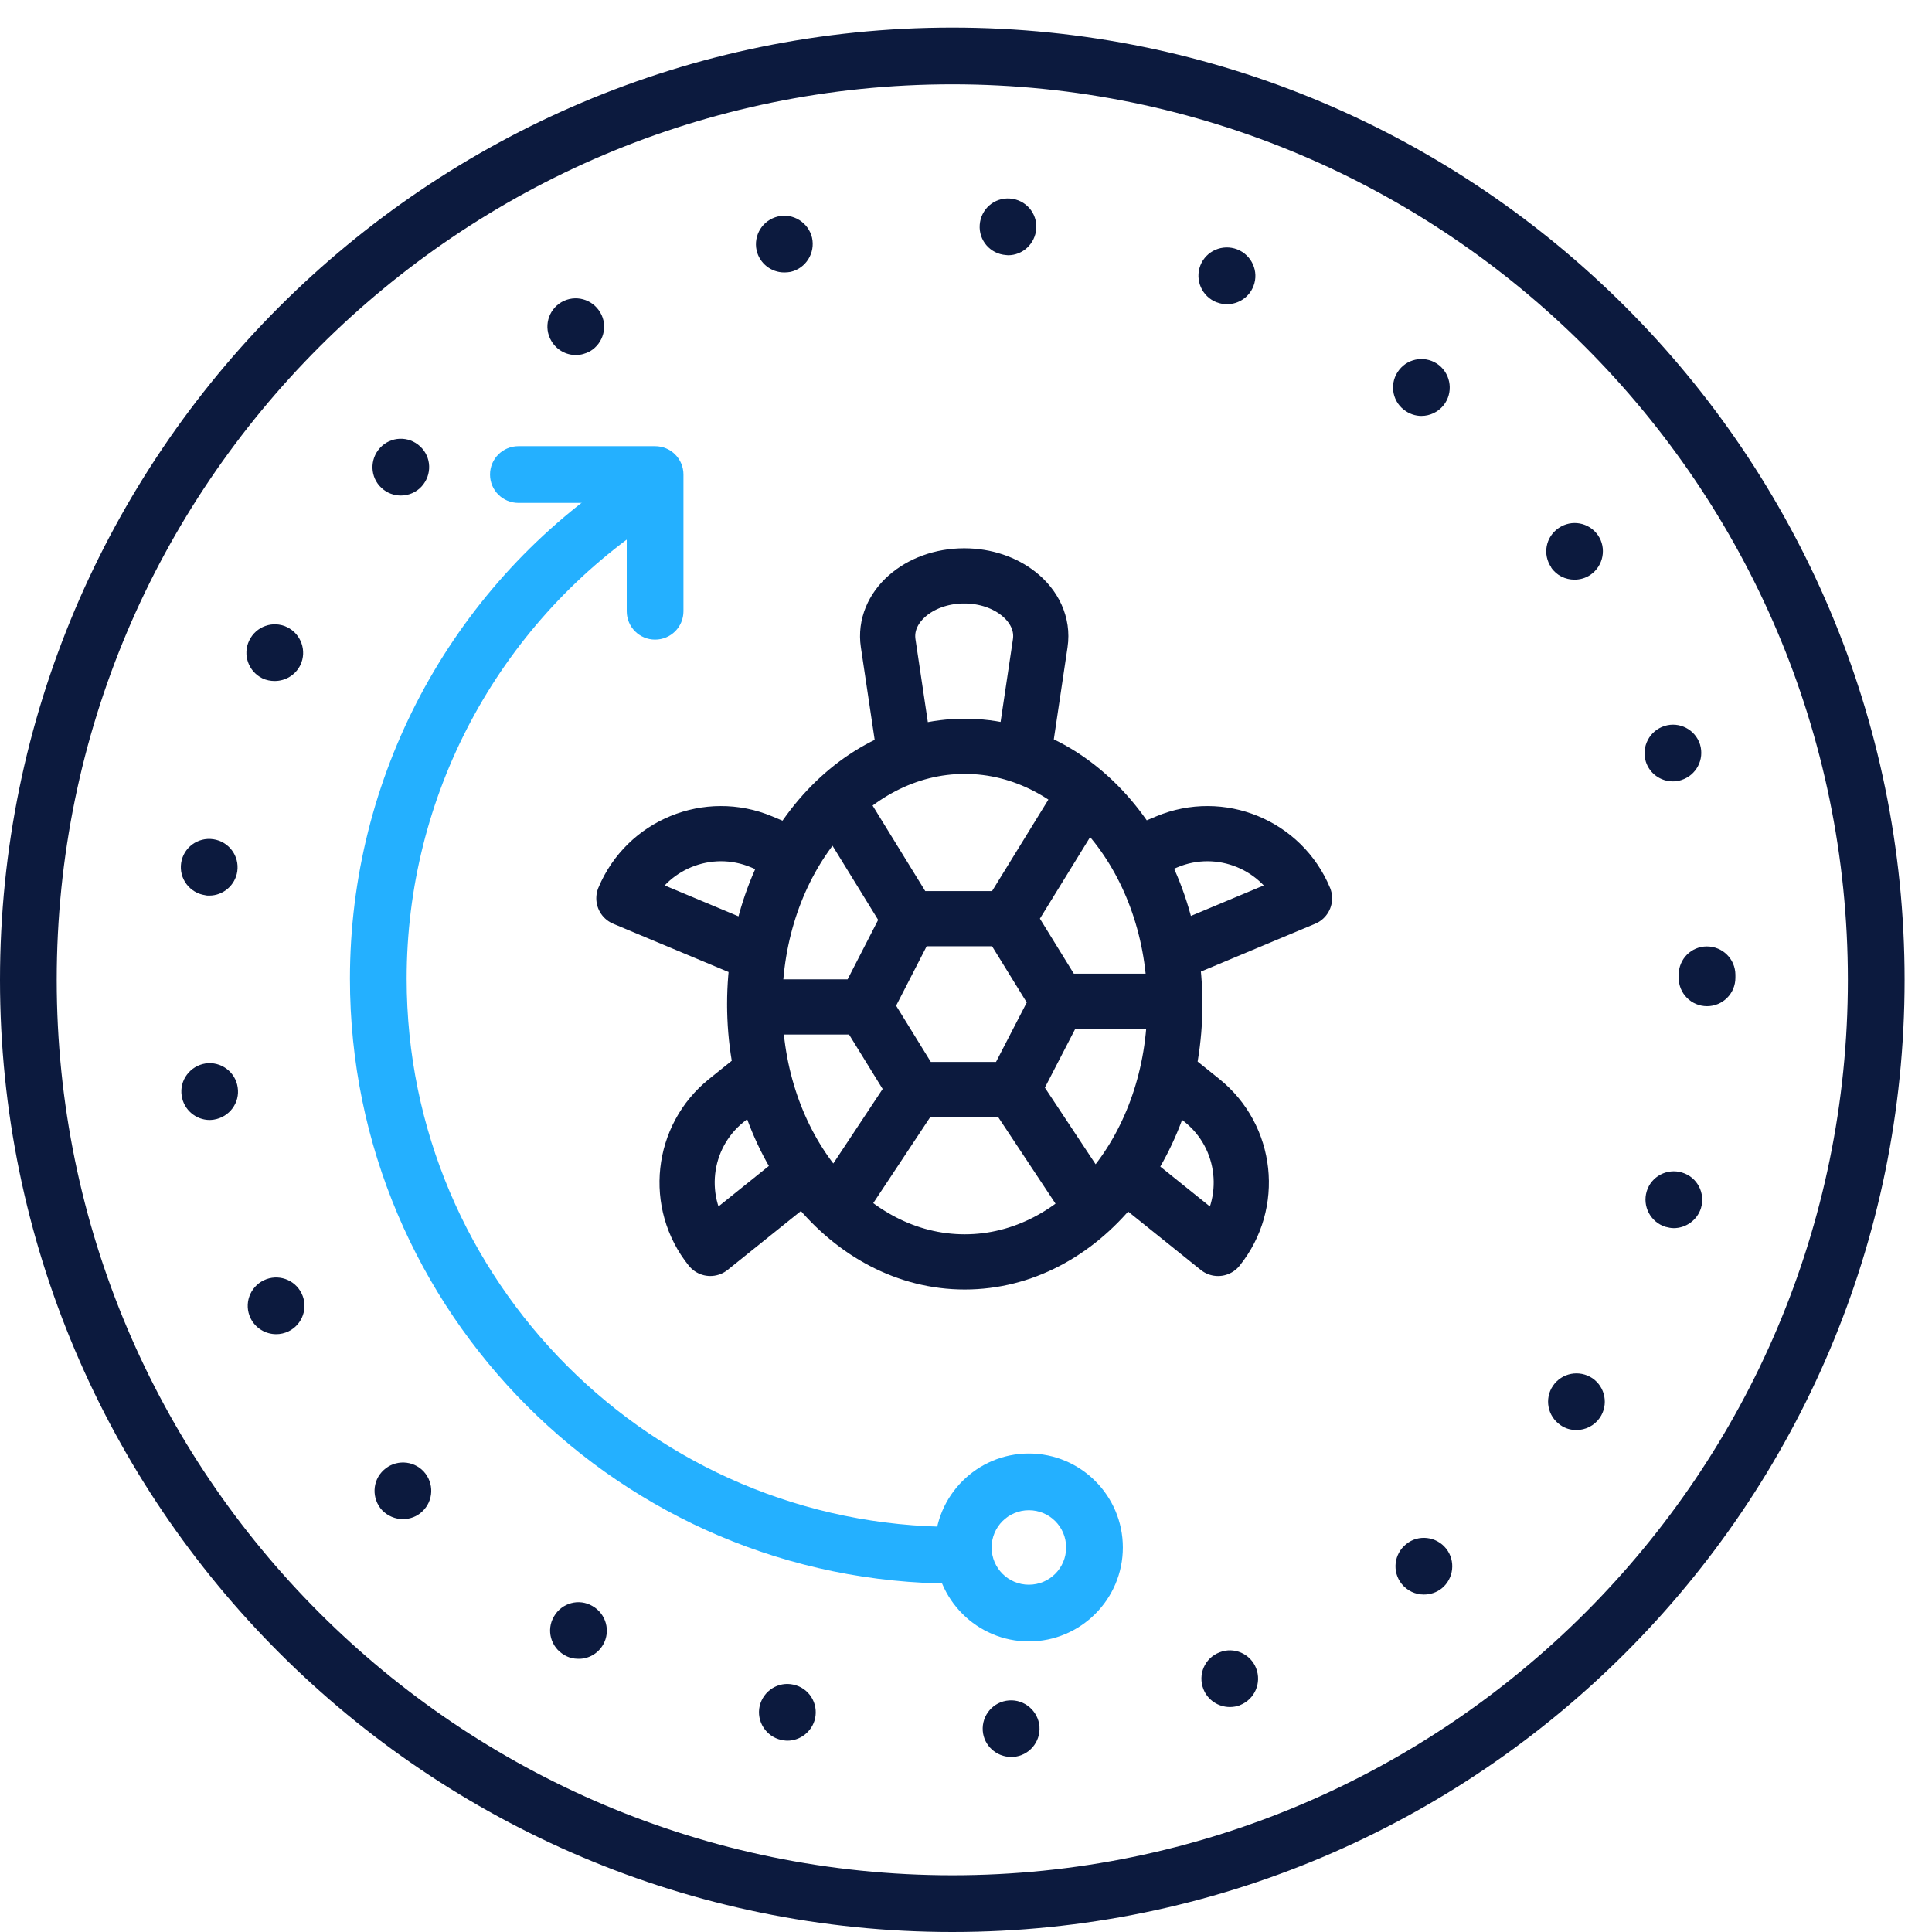 <svg width="70" height="70" viewBox="0 0 70 70" fill="none" xmlns="http://www.w3.org/2000/svg">
<path d="M34.504 70C15.481 70 0 54.526 0 35.504C0 16.481 15.474 1 34.504 1C53.533 1 69.007 16.474 69.007 35.504C69.007 54.533 53.533 70 34.504 70ZM34.504 3.055C16.611 3.055 2.055 17.611 2.055 35.504C2.055 53.396 16.611 67.945 34.504 67.945C52.396 67.945 66.952 53.389 66.952 35.504C66.952 17.618 52.396 3.055 34.504 3.055Z" fill="#0C1A3E"/>
<path d="M35.607 62.712C35.566 62.143 35.99 61.65 36.559 61.609C37.12 61.568 37.614 61.992 37.662 62.554C37.703 63.123 37.278 63.616 36.709 63.657H36.634C36.1 63.657 35.648 63.246 35.607 62.712ZM28.305 63.041C27.75 62.917 27.4 62.362 27.524 61.814C27.654 61.26 28.202 60.91 28.757 61.04C29.311 61.164 29.654 61.712 29.531 62.267C29.421 62.739 28.997 63.068 28.531 63.068C28.455 63.068 28.38 63.054 28.305 63.041ZM43.601 61.198C43.395 60.67 43.648 60.075 44.183 59.869C44.71 59.657 45.306 59.917 45.512 60.444C45.717 60.972 45.464 61.568 44.929 61.78H44.936C44.813 61.828 44.683 61.849 44.56 61.849C44.149 61.849 43.758 61.602 43.601 61.198ZM20.448 59.965C19.954 59.684 19.783 59.054 20.071 58.568C20.352 58.074 20.982 57.903 21.468 58.191C21.962 58.472 22.133 59.102 21.852 59.588C21.66 59.924 21.311 60.109 20.954 60.102C20.783 60.102 20.605 60.061 20.448 59.965ZM50.786 57.389C50.43 56.944 50.505 56.3 50.951 55.944C51.389 55.588 52.04 55.663 52.396 56.108C52.745 56.547 52.677 57.198 52.232 57.554C52.04 57.705 51.814 57.773 51.588 57.773C51.286 57.773 50.992 57.643 50.786 57.389ZM13.844 54.718C13.461 54.3 13.481 53.649 13.899 53.266C14.317 52.875 14.968 52.903 15.351 53.314C15.735 53.731 15.714 54.382 15.296 54.766C15.105 54.951 14.851 55.04 14.598 55.04C14.324 55.04 14.05 54.93 13.844 54.718ZM56.54 51.635C56.068 51.313 55.951 50.676 56.266 50.211C56.588 49.738 57.225 49.621 57.698 49.937C58.164 50.258 58.287 50.895 57.965 51.368C57.766 51.656 57.444 51.813 57.116 51.813C56.917 51.813 56.712 51.759 56.54 51.635ZM9.077 47.758C8.83 47.245 9.049 46.635 9.556 46.388C10.07 46.142 10.679 46.354 10.926 46.861C11.18 47.375 10.96 47.991 10.453 48.238C10.31 48.306 10.159 48.34 10.008 48.34C9.625 48.34 9.255 48.128 9.077 47.758ZM60.342 44.45C59.801 44.279 59.499 43.703 59.664 43.162C59.828 42.621 60.404 42.319 60.945 42.484C61.493 42.648 61.794 43.224 61.63 43.772C61.493 44.21 61.082 44.498 60.643 44.498C60.547 44.498 60.445 44.477 60.342 44.45ZM6.583 39.703C6.494 39.141 6.885 38.62 7.446 38.531C8.001 38.449 8.529 38.833 8.611 39.394C8.7 39.956 8.309 40.477 7.748 40.566C7.7 40.573 7.645 40.579 7.597 40.579C7.097 40.579 6.659 40.21 6.583 39.703ZM60.822 35.428V35.387V35.319C60.822 34.75 61.274 34.291 61.842 34.291C62.411 34.291 62.87 34.743 62.877 35.312V35.373V35.428C62.877 35.997 62.417 36.456 61.849 36.456C61.28 36.456 60.822 35.997 60.822 35.428ZM7.433 32.435C6.871 32.353 6.48 31.832 6.563 31.27C6.645 30.709 7.165 30.325 7.727 30.407C8.289 30.489 8.679 31.01 8.597 31.572C8.522 32.079 8.083 32.449 7.583 32.449C7.529 32.449 7.481 32.449 7.433 32.435ZM59.63 27.592C59.465 27.051 59.767 26.475 60.308 26.304C60.849 26.133 61.424 26.434 61.596 26.975C61.76 27.517 61.459 28.092 60.917 28.263C60.815 28.297 60.712 28.311 60.609 28.311C60.171 28.311 59.767 28.03 59.63 27.592ZM9.508 24.578C9.001 24.331 8.782 23.715 9.029 23.208C9.275 22.694 9.885 22.475 10.399 22.721C10.912 22.968 11.125 23.585 10.885 24.091C10.707 24.461 10.337 24.674 9.953 24.674C9.803 24.674 9.652 24.646 9.508 24.578ZM56.205 20.557C55.883 20.091 55.999 19.454 56.472 19.132C56.938 18.81 57.575 18.927 57.897 19.392C58.218 19.858 58.095 20.502 57.629 20.824C57.451 20.947 57.246 21.002 57.047 21.002C56.718 21.002 56.396 20.852 56.198 20.557H56.205ZM13.824 17.68C13.406 17.296 13.385 16.646 13.769 16.228C14.152 15.81 14.803 15.783 15.221 16.173C15.639 16.556 15.659 17.207 15.276 17.625C15.077 17.844 14.796 17.954 14.522 17.954C14.276 17.954 14.022 17.865 13.824 17.68ZM50.862 14.844C50.416 14.495 50.341 13.844 50.697 13.399C51.047 12.953 51.697 12.878 52.143 13.234C52.581 13.591 52.656 14.234 52.307 14.68C52.102 14.933 51.807 15.07 51.499 15.07C51.279 15.07 51.053 14.995 50.862 14.844ZM19.975 12.351C19.687 11.864 19.852 11.234 20.345 10.946C20.838 10.665 21.461 10.83 21.749 11.323C22.037 11.809 21.866 12.44 21.379 12.727C21.215 12.816 21.037 12.864 20.865 12.864C20.509 12.864 20.167 12.679 19.975 12.351ZM44.08 10.953C43.553 10.748 43.285 10.152 43.491 9.617C43.697 9.09 44.292 8.83 44.827 9.035C45.354 9.241 45.621 9.837 45.416 10.364C45.258 10.775 44.868 11.022 44.457 11.022C44.334 11.022 44.21 11.001 44.087 10.953H44.08ZM27.414 9.076C27.291 8.521 27.633 7.973 28.188 7.843C28.736 7.713 29.291 8.063 29.421 8.611C29.544 9.165 29.202 9.72 28.647 9.85C28.572 9.864 28.489 9.871 28.414 9.871C27.948 9.871 27.524 9.549 27.414 9.076ZM36.449 9.241C35.881 9.2 35.456 8.713 35.497 8.145C35.538 7.576 36.025 7.151 36.593 7.193C37.162 7.234 37.586 7.72 37.545 8.289C37.504 8.83 37.059 9.248 36.525 9.248C36.525 9.248 36.477 9.241 36.449 9.241Z" fill="#0C1A3E"/>
<path d="M34.592 57.376C22.509 57.376 12.679 47.546 12.679 35.462C12.679 28.174 16.289 21.379 22.338 17.296C22.81 16.981 23.448 17.105 23.763 17.57C24.078 18.043 23.954 18.68 23.488 18.995C18.009 22.701 14.734 28.852 14.734 35.462C14.734 46.409 23.639 55.321 34.592 55.321C35.161 55.321 35.62 55.78 35.62 56.348C35.62 56.917 35.161 57.376 34.592 57.376Z" fill="#24B0FF"/>
<path d="M23.735 23.174C23.167 23.174 22.708 22.715 22.708 22.146V18.221H18.783C18.214 18.221 17.755 17.762 17.755 17.194C17.755 16.625 18.214 16.166 18.783 16.166H23.735C24.304 16.166 24.763 16.625 24.763 17.194V22.146C24.763 22.715 24.304 23.174 23.735 23.174Z" fill="#24B0FF"/>
<path d="M37.278 59.472C35.401 59.472 33.873 57.944 33.873 56.067C33.873 54.19 35.401 52.663 37.278 52.663C39.155 52.663 40.683 54.19 40.683 56.067C40.683 57.944 39.155 59.472 37.278 59.472ZM37.278 54.718C36.532 54.718 35.928 55.321 35.928 56.067C35.928 56.814 36.532 57.417 37.278 57.417C38.025 57.417 38.628 56.814 38.628 56.067C38.628 55.321 38.025 54.718 37.278 54.718Z" fill="#24B0FF"/>
<path d="M33.167 39.475H36.697L38.349 36.278M33.167 39.475L31.321 36.483M33.167 39.475L30.313 43.783M31.321 36.483L32.964 33.285M31.321 36.483L27.344 36.483M32.964 33.285H36.503M32.964 33.285L30.313 28.978M36.503 33.285L38.349 36.278M36.503 33.285L39.313 28.722M38.349 36.278L42.566 36.278M36.703 39.475L39.557 43.783M42.423 34.574L47.265 32.547C46.452 30.604 44.217 29.688 42.275 30.502L41.159 30.969M28.743 30.982L27.595 30.502C25.653 29.688 23.418 30.604 22.605 32.547L27.484 34.589M42.294 38.862L43.55 39.871C45.192 41.19 45.453 43.591 44.133 45.233L40.715 42.486M29.18 42.465L25.736 45.232C24.417 43.591 24.678 41.19 26.32 39.871L27.61 38.835M32.794 27.422L32.18 23.304C31.986 22.006 33.275 20.865 34.935 20.865C35.709 20.865 36.403 21.113 36.903 21.51C37.475 21.963 37.793 22.611 37.69 23.304L37.078 27.408M42.566 36.38C42.566 41.539 39.158 45.721 34.955 45.721C30.752 45.721 27.344 41.539 27.344 36.38C27.344 31.222 30.752 27.04 34.955 27.04C39.158 27.04 42.566 31.222 42.566 36.38Z" stroke="#0C1A3E" stroke-width="2" stroke-linecap="round" stroke-linejoin="round"/>
</svg>
